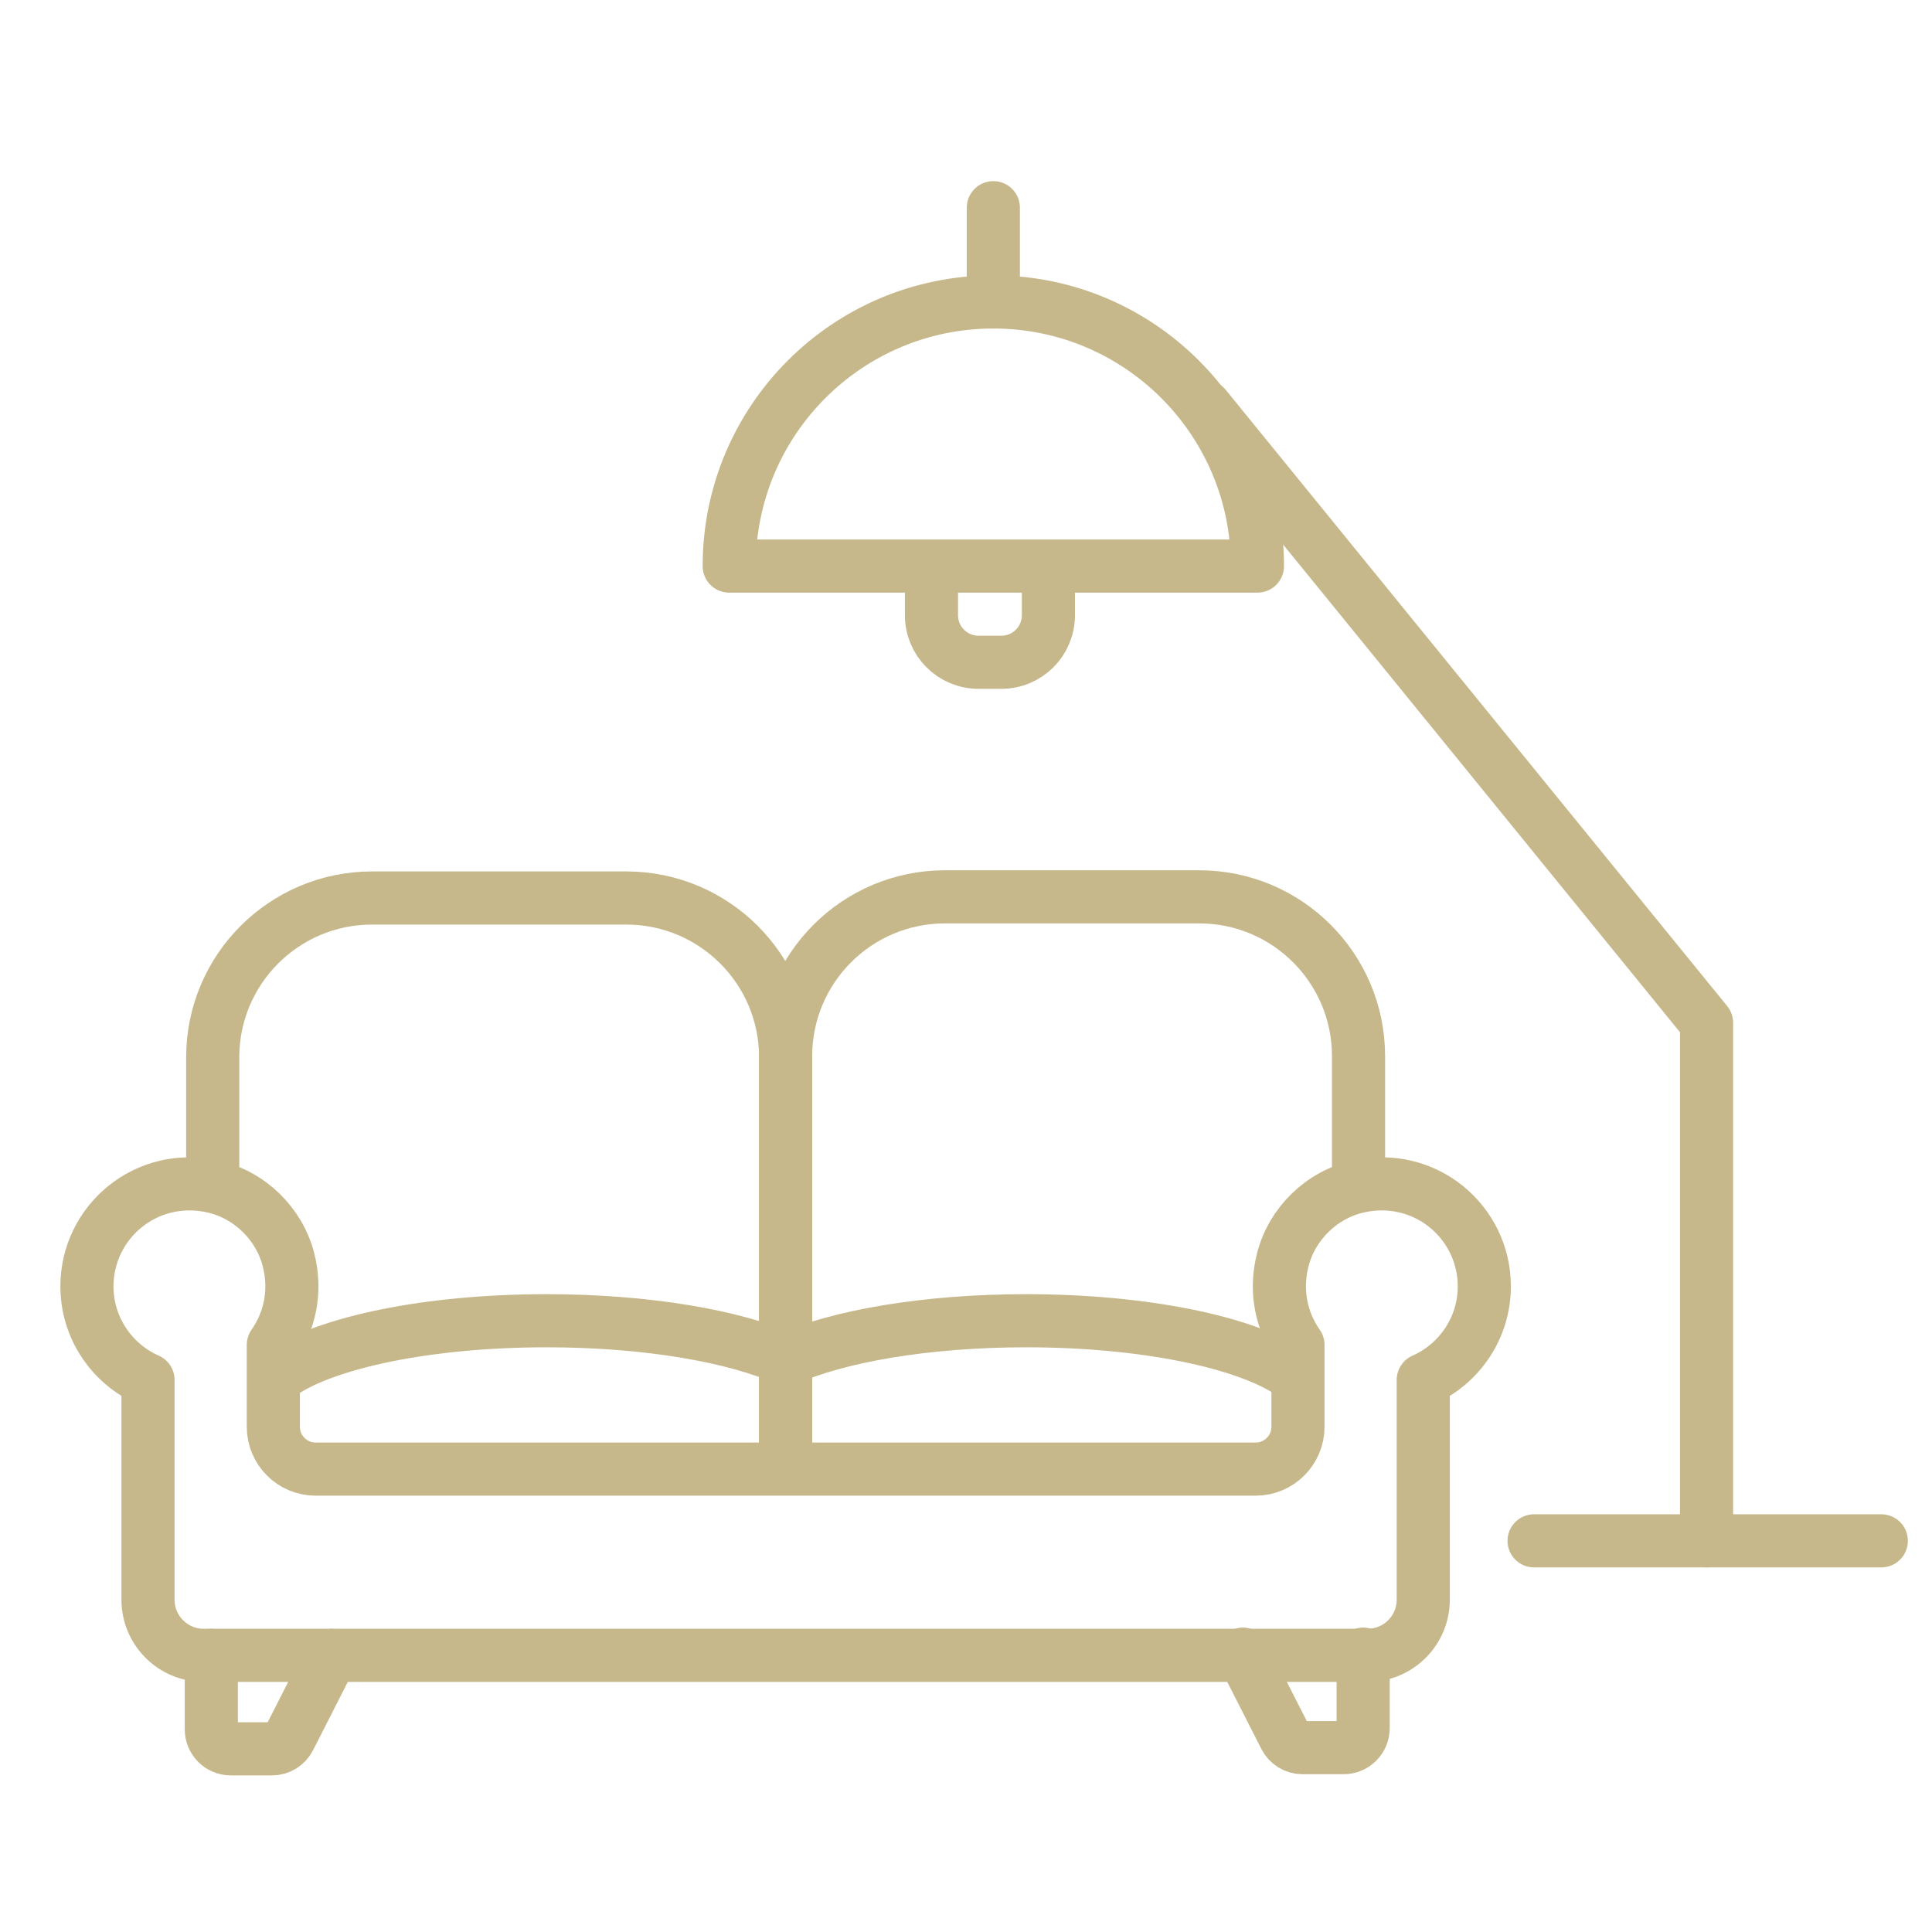 <?xml version="1.0" encoding="UTF-8"?>
<svg width="80px" height="80px" viewBox="0 0 80 80" version="1.1" xmlns="http://www.w3.org/2000/svg" xmlns:xlink="http://www.w3.org/1999/xlink">
    <g id="PROGETTO" stroke="none" stroke-width="1" fill="none" fill-rule="evenodd">
        <g id="GRUPPO_Profilo" transform="translate(-1006, -766)">
            <g id="ICO_BOX04" transform="translate(1006, 766)">
                <rect id="Rectangle-Copy-21" fill="#FFFFFF" x="0" y="0" width="80" height="80"></rect>
                <g id="ico_homecare" transform="translate(3, 8)" stroke="#C7B88B" stroke-linecap="round" stroke-linejoin="round" stroke-width="2.2">
                    <path d="M5.808,40.584 L5.808,35.784 C5.808,32.139 8.763,29.184 12.408,29.184 L22.932,29.184 C26.577,29.184 29.532,32.139 29.532,35.784 L29.532,51.907" id="Stroke-1"></path>
                    <path d="M10.727,60.545 L8.982,63.975 C8.844,64.245 8.566,64.416 8.263,64.416 L6.557,64.416 C6.111,64.416 5.75,64.055 5.75,63.609 L5.75,60.545" id="Stroke-3"></path>
                    <path d="M8.654,48.861 C10.525,47.581 14.738,46.689 19.635,46.689 C23.782,46.689 27.437,47.328 29.596,48.301" id="Stroke-5"></path>
                    <path d="M53.254,40.535 L53.254,35.734 C53.254,32.09 50.3,29.136 46.654,29.136 L36.131,29.136 C32.485,29.136 29.531,32.09 29.531,35.734 L29.531,51.858" id="Stroke-7"></path>
                    <path d="M48.467,60.495 L50.212,63.925 C50.35,64.196 50.628,64.366 50.931,64.366 L52.637,64.366 C53.083,64.366 53.445,64.005 53.445,63.559 L53.445,60.495" id="Stroke-9"></path>
                    <path d="M50.473,48.861 C48.603,47.581 44.39,46.689 39.493,46.689 C35.346,46.689 31.69,47.328 29.532,48.301" id="Stroke-11"></path>
                    <path d="M5.435,60.544 C4.162,60.544 3.128,59.512 3.128,58.238 L3.128,49.14 C1.641,48.481 0.6,46.996 0.6,45.264 C0.6,42.599 3.058,40.507 5.831,41.133 C7.331,41.471 8.561,42.666 8.944,44.156 C9.285,45.481 8.991,46.728 8.318,47.69 L8.318,51.08 C8.318,52.048 9.103,52.833 10.071,52.833 L48.992,52.833 C49.96,52.833 50.746,52.048 50.746,51.08 L50.746,47.69 C50.072,46.728 49.778,45.481 50.119,44.156 C50.502,42.666 51.731,41.471 53.232,41.133 C56.004,40.507 58.462,42.599 58.462,45.264 C58.462,46.996 57.421,48.481 55.934,49.14 L55.934,58.238 C55.934,59.512 54.902,60.544 53.627,60.544 L5.435,60.544 Z" id="Stroke-13"></path>
                    <path d="M27.195,15.44 C27.195,9.4 32.091,4.503 38.132,4.503 C44.172,4.503 49.068,9.4 49.068,15.44 L27.195,15.44 Z" id="Stroke-15"></path>
                    <polyline id="Stroke-17" points="46.9 8.835 67.665 34.352 67.665 55.803"></polyline>
                    <line x1="74.901" y1="55.803" x2="60.523" y2="55.803" id="Stroke-19"></line>
                    <path d="M40.412,15.528 L40.412,17.476 C40.412,18.551 39.541,19.423 38.466,19.423 L37.516,19.423 C36.441,19.423 35.57,18.551 35.57,17.476 L35.57,15.528" id="Stroke-21"></path>
                    <line x1="38.132" y1="4.504" x2="38.132" y2="0.6" id="Stroke-23"></line>
                </g>
            </g>
        </g>
    </g>
</svg>
